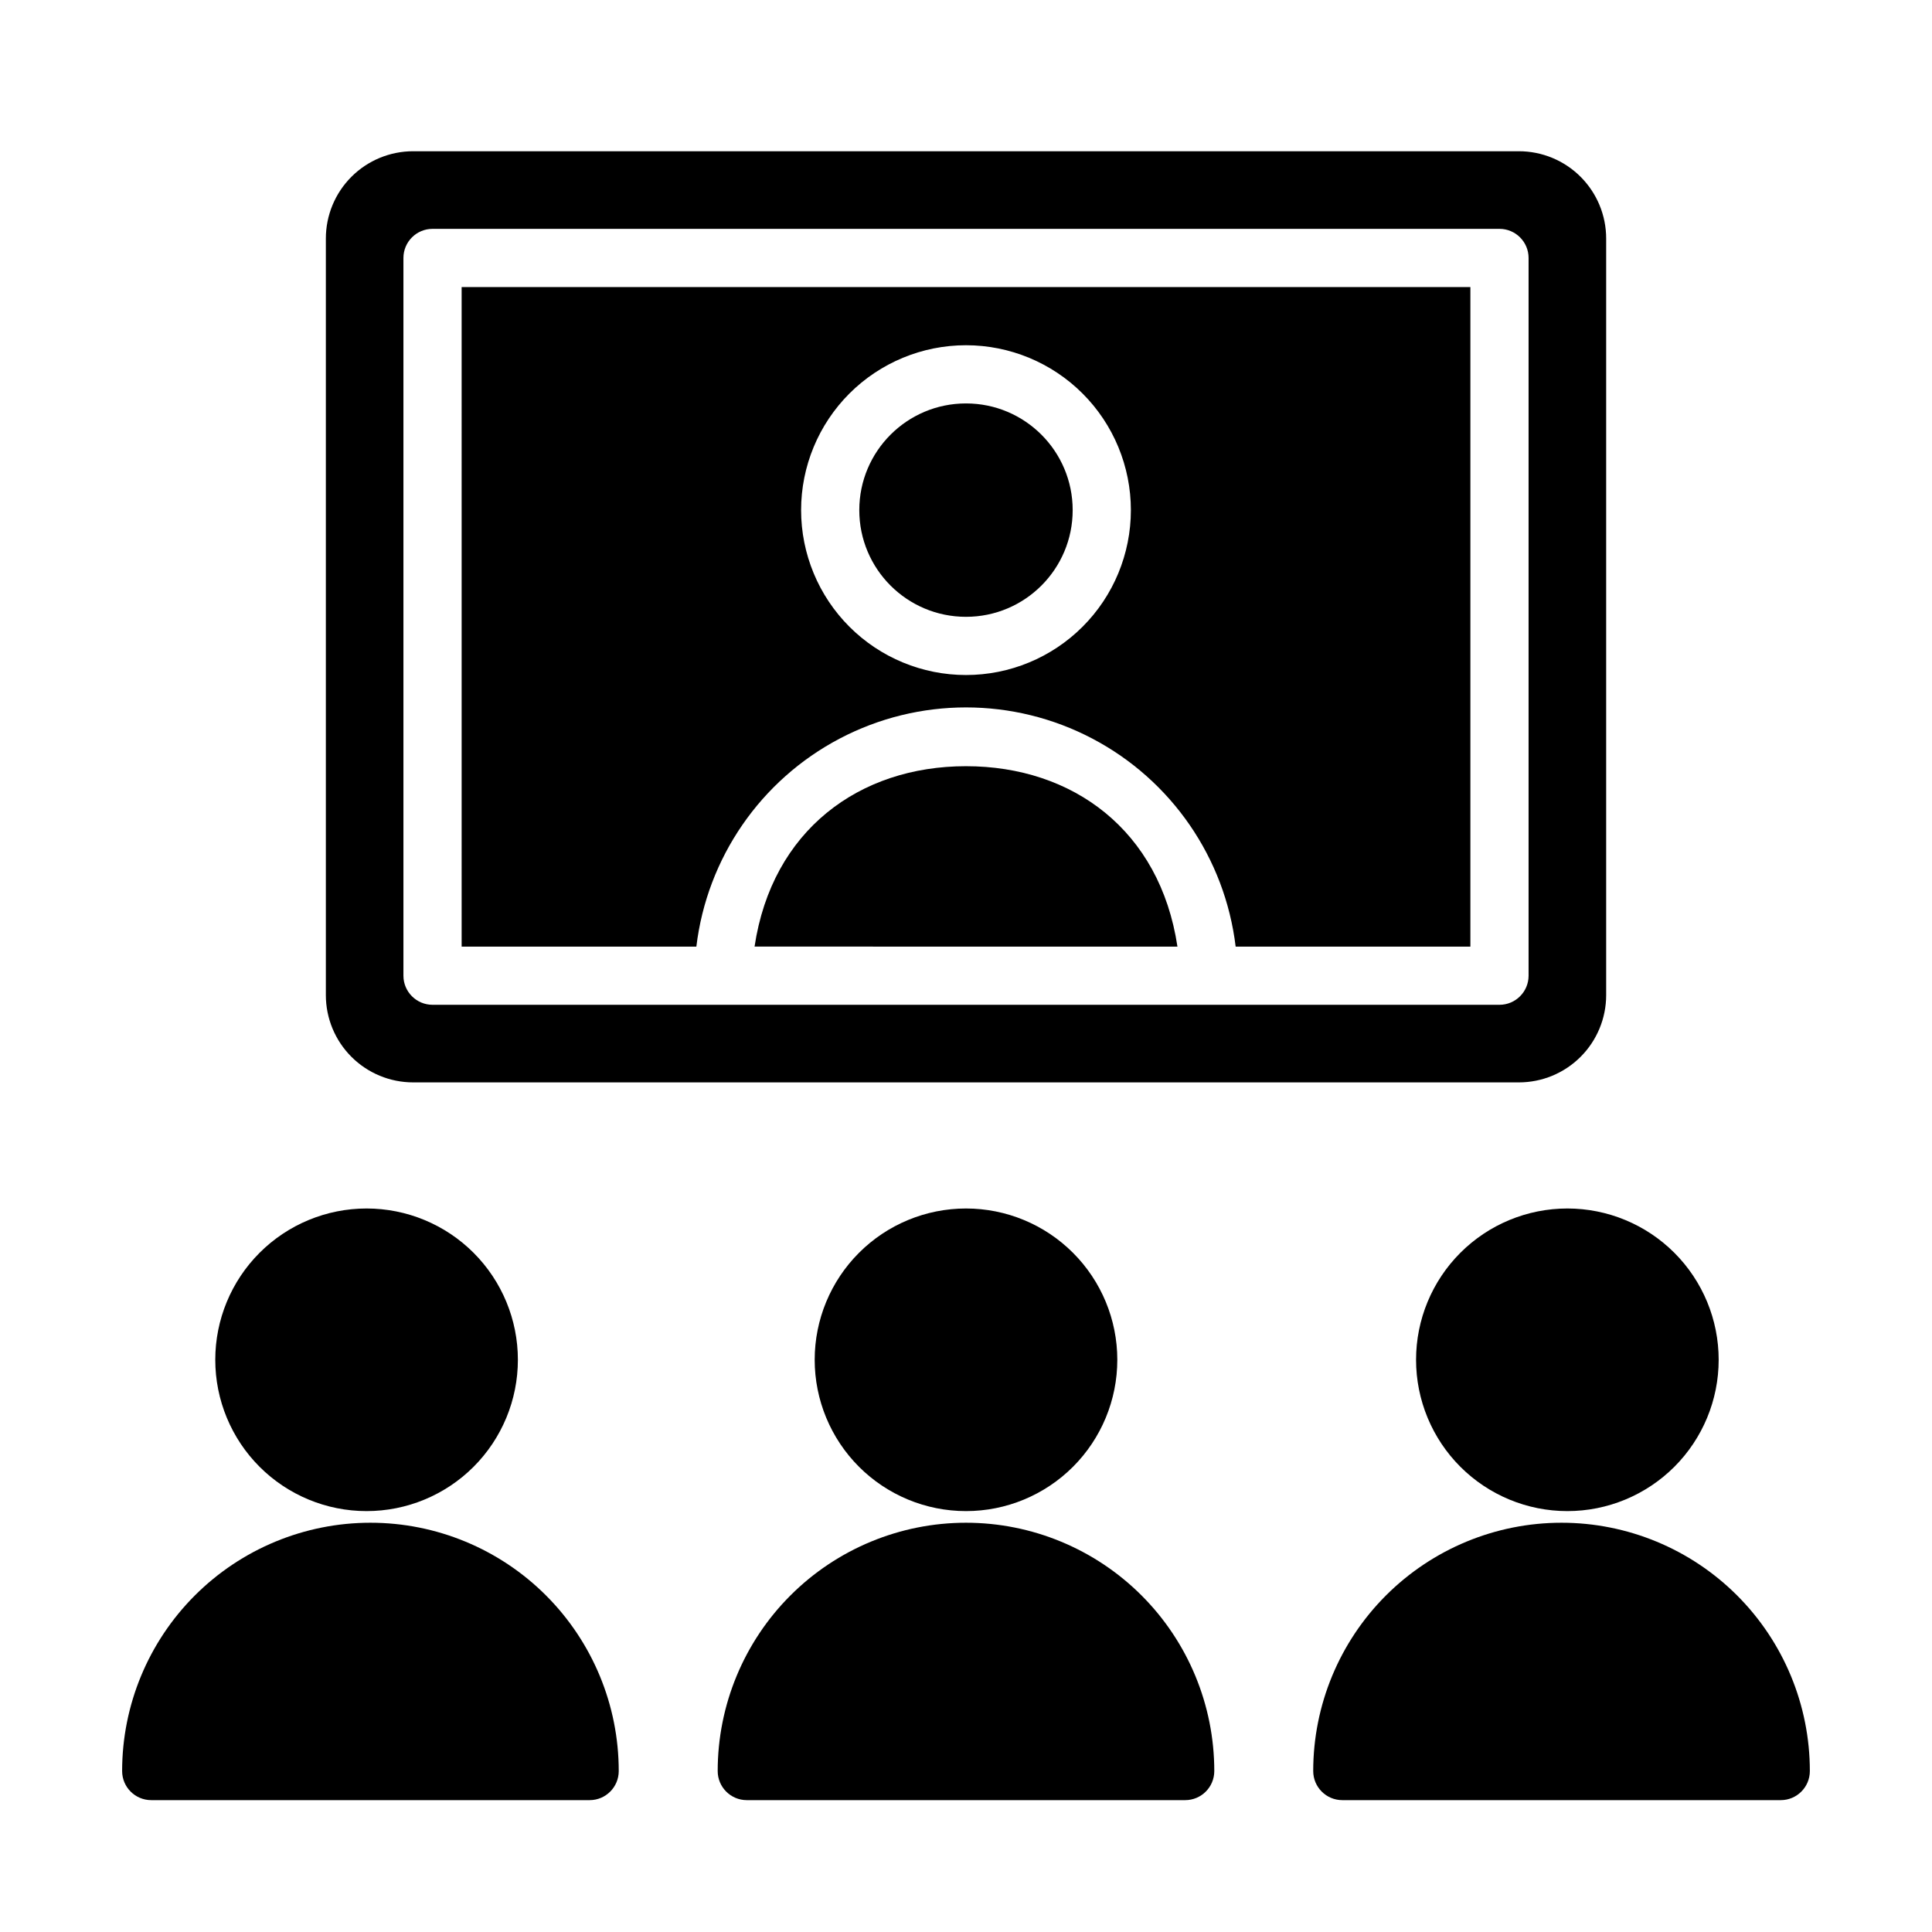 <?xml version="1.0" encoding="UTF-8"?>
<!-- The Best Svg Icon site in the world: iconSvg.co, Visit us! https://iconsvg.co -->
<svg fill="#000000" width="800px" height="800px" version="1.1" viewBox="144 144 512 512" xmlns="http://www.w3.org/2000/svg">
 <g>
  <path d="m201.05 504.36c0 10.633 4.223 20.836 11.742 28.355 7.519 7.519 17.719 11.742 28.355 11.742 10.633 0 20.836-4.223 28.355-11.742 7.519-7.519 11.742-17.723 11.742-28.355 0-10.637-4.223-20.836-11.742-28.355-7.519-7.519-17.723-11.742-28.355-11.742-10.637 0-20.836 4.223-28.355 11.742-7.519 7.519-11.742 17.719-11.742 28.355z"/>
  <path d="m242.17 547.54c-17.453 0-34.188 6.934-46.531 19.273-12.34 12.34-19.273 29.078-19.273 46.531 0 4.258 3.453 7.711 7.715 7.711h116.18c4.258 0 7.711-3.453 7.711-7.711 0-17.453-6.934-34.191-19.273-46.531s-29.078-19.273-46.531-19.273z"/>
  <path d="m359.9 504.36c0 10.633 4.227 20.836 11.746 28.355 7.519 7.519 17.719 11.742 28.355 11.742 10.633 0 20.832-4.223 28.352-11.742 7.519-7.519 11.746-17.723 11.746-28.355 0-10.637-4.227-20.836-11.746-28.355-7.519-7.519-17.719-11.742-28.352-11.742-10.637 0-20.836 4.223-28.355 11.742-7.519 7.519-11.746 17.719-11.746 28.355z"/>
  <path d="m400 547.54c-17.453 0-34.191 6.934-46.531 19.273s-19.273 29.078-19.273 46.531c0 4.258 3.453 7.711 7.711 7.711h116.18c4.262 0 7.711-3.453 7.711-7.711 0-17.453-6.93-34.191-19.273-46.531-12.34-12.34-29.078-19.273-46.527-19.273z"/>
  <path d="m519.27 504.36c0 10.633 4.223 20.836 11.742 28.355 7.519 7.519 17.719 11.742 28.355 11.742 10.633 0 20.832-4.223 28.355-11.742 7.519-7.519 11.742-17.723 11.742-28.355 0-10.637-4.223-20.836-11.742-28.355-7.523-7.519-17.723-11.742-28.355-11.742-10.637 0-20.836 4.223-28.355 11.742-7.519 7.519-11.742 17.719-11.742 28.355z"/>
  <path d="m557.82 547.54c-17.453 0-34.188 6.934-46.531 19.273-12.34 12.34-19.273 29.078-19.273 46.531 0 4.258 3.453 7.711 7.711 7.711h116.19c4.258 0 7.711-3.453 7.711-7.711 0-17.453-6.934-34.191-19.273-46.531-12.34-12.34-29.078-19.273-46.531-19.273z"/>
  <path d="m400 347.05c-28.273 0-51.41 16.965-56.035 47.809l112.07 0.004c-4.629-30.848-27.762-47.812-56.035-47.812z"/>
  <path d="m546.52 184.08h-293.03c-6.137 0-12.023 2.434-16.359 6.773-4.34 4.34-6.777 10.223-6.777 16.359v200.5c0 6.133 2.438 12.02 6.777 16.355 4.336 4.34 10.223 6.777 16.359 6.777h293.03c6.133 0 12.02-2.438 16.355-6.777 4.34-4.336 6.777-10.223 6.777-16.355v-200.5c0-6.137-2.438-12.02-6.777-16.359-4.336-4.34-10.223-6.773-16.355-6.773zm2.57 218.49c0 4.258-3.453 7.711-7.711 7.711h-282.75c-4.262 0-7.715-3.453-7.715-7.711v-190.21c0-4.258 3.453-7.711 7.715-7.711h282.75c4.258 0 7.711 3.453 7.711 7.711z"/>
  <path d="m428.27 279.19c0 15.617-12.66 28.273-28.273 28.273-15.617 0-28.277-12.656-28.277-28.273s12.66-28.277 28.277-28.277c15.613 0 28.273 12.66 28.273 28.277"/>
  <path d="m266.34 394.86h62.203c2.824-23.508 17.027-44.121 37.984-55.129 20.961-11.012 45.992-11.012 66.949 0 20.957 11.008 35.16 31.621 37.984 55.129h62.207v-174.79h-267.33zm133.66-159.37c11.586 0 22.703 4.606 30.898 12.801 8.195 8.195 12.797 19.309 12.797 30.898s-4.602 22.703-12.797 30.898c-8.195 8.195-19.312 12.801-30.898 12.801-11.59 0-22.707-4.606-30.902-12.801-8.191-8.195-12.797-19.309-12.797-30.898s4.606-22.703 12.797-30.898c8.195-8.195 19.312-12.801 30.902-12.801z"/>
 </g>
</svg>
